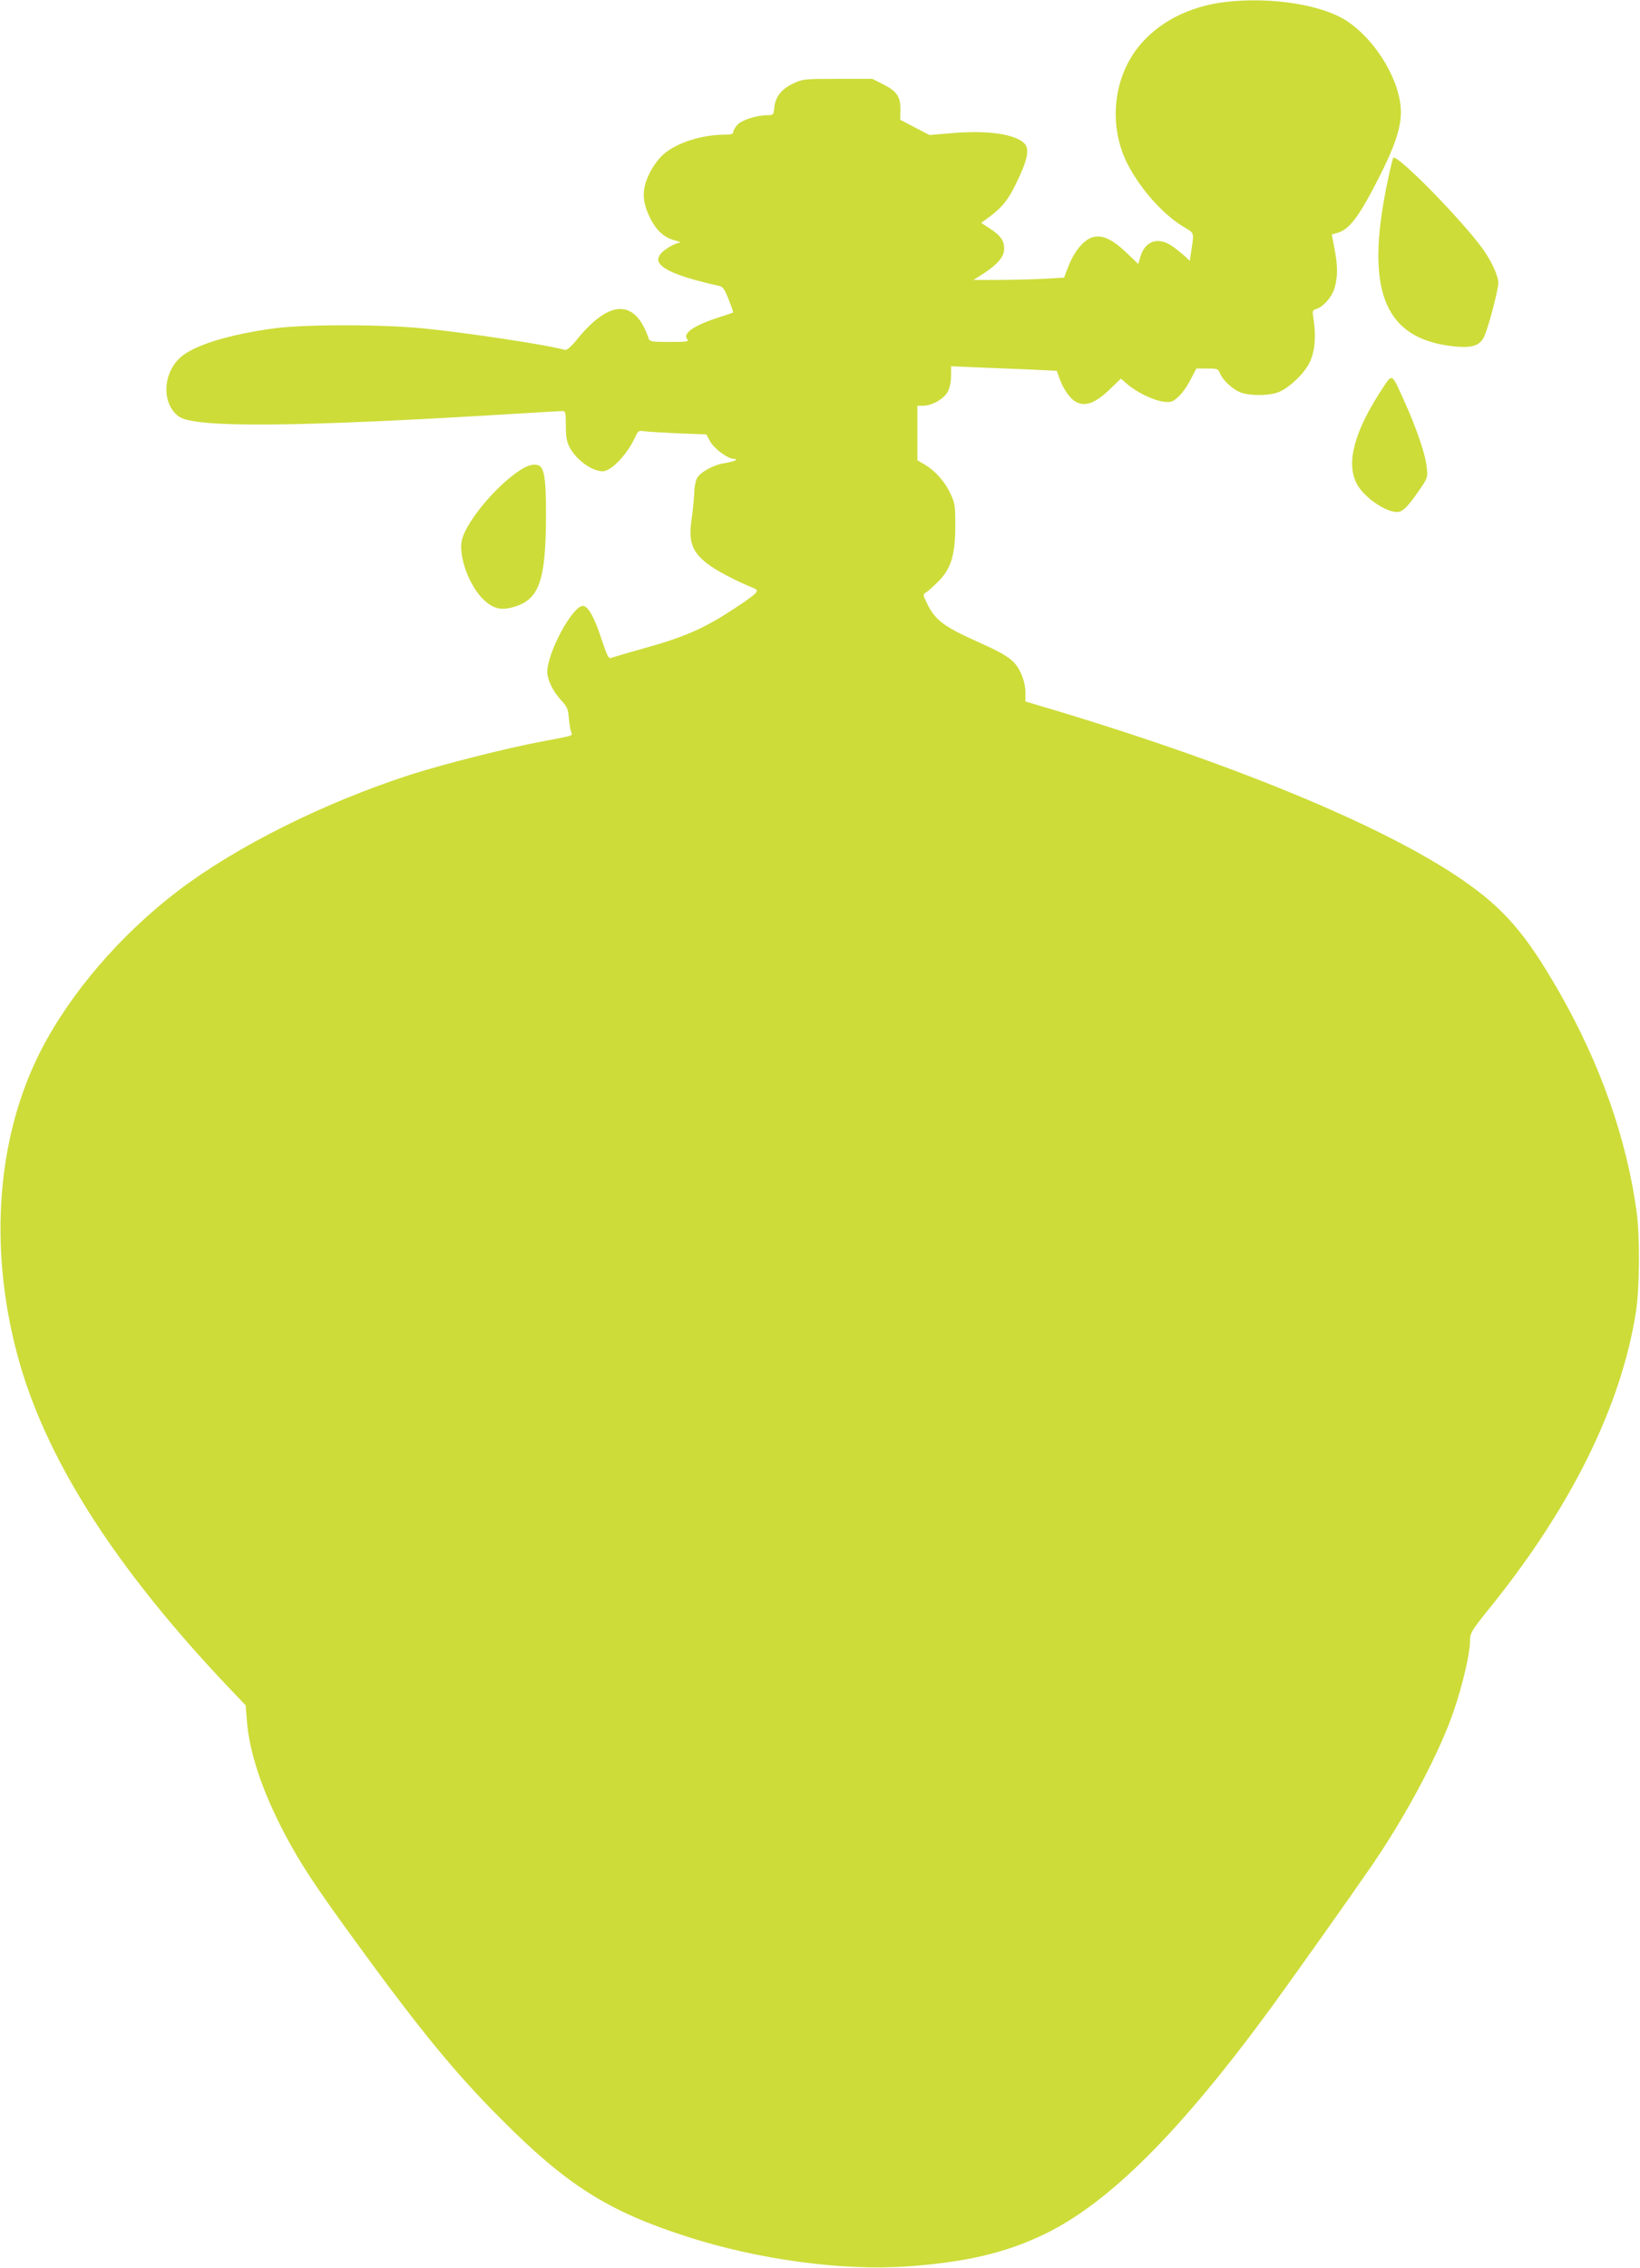 <?xml version="1.0" standalone="no"?>
<!DOCTYPE svg PUBLIC "-//W3C//DTD SVG 20010904//EN"
 "http://www.w3.org/TR/2001/REC-SVG-20010904/DTD/svg10.dtd">
<svg version="1.0" xmlns="http://www.w3.org/2000/svg"
 width="926pt" height="1280pt" viewBox="0 0 926 1280"
 preserveAspectRatio="xMidYMid meet">
<g transform="translate(0,1280) scale(0.1,-0.1)"
fill="#cddc39" stroke="none">
<path d="M6921 12789 c-210 -24 -388 -118 -499 -261 -139 -181 -162 -443 -56
-653 73 -142 201 -286 318 -356 62 -38 59 -24 40 -150 l-6 -41 -27 25 c-14 13
-46 39 -70 56 -80 57 -155 33 -182 -58 l-12 -41 -66 63 c-81 78 -141 105 -195
87 -48 -16 -100 -78 -132 -160 l-26 -67 -121 -7 c-66 -3 -181 -6 -255 -6
l-135 0 59 38 c78 51 114 94 114 138 0 46 -21 76 -81 114 l-49 32 52 38 c67
51 101 93 144 182 67 135 80 200 46 231 -57 51 -205 72 -401 56 l-133 -11 -83
43 -82 43 1 57 c1 74 -20 104 -99 144 l-60 30 -195 0 c-190 0 -197 -1 -251
-26 -66 -31 -100 -74 -107 -135 -4 -42 -6 -44 -36 -44 -64 0 -150 -28 -173
-55 -13 -14 -23 -33 -23 -41 0 -10 -13 -14 -47 -14 -130 0 -273 -46 -347 -111
-28 -25 -58 -66 -78 -106 -43 -87 -44 -152 -4 -239 35 -78 81 -123 143 -140
26 -7 42 -13 34 -13 -32 -2 -102 -45 -116 -71 -12 -24 -12 -30 1 -49 29 -40
137 -81 335 -125 21 -4 31 -19 53 -76 16 -39 27 -72 25 -74 -2 -1 -35 -13 -73
-25 -148 -47 -214 -92 -185 -127 10 -12 -4 -14 -100 -14 -97 0 -112 2 -118 18
-75 224 -218 224 -401 1 -36 -45 -62 -67 -72 -64 -85 26 -552 97 -795 121
-235 24 -673 24 -845 1 -260 -35 -455 -96 -531 -164 -102 -92 -107 -263 -9
-334 89 -65 664 -60 1905 16 132 8 249 15 260 15 18 0 20 -7 20 -83 0 -64 5
-91 22 -123 37 -70 126 -134 186 -134 48 0 139 96 182 190 18 39 20 41 54 36
20 -3 106 -8 192 -12 l157 -6 22 -40 c24 -42 100 -98 134 -98 33 -1 -1 -16
-52 -24 -63 -9 -139 -51 -157 -86 -8 -16 -15 -53 -15 -82 -1 -29 -7 -93 -14
-141 -20 -132 -1 -189 87 -258 45 -36 162 -98 261 -138 38 -15 29 -25 -108
-116 -165 -109 -275 -158 -492 -219 -104 -29 -196 -56 -205 -60 -12 -5 -22 15
-53 107 -40 124 -76 187 -105 187 -59 0 -202 -266 -201 -374 1 -44 32 -108 78
-158 35 -38 40 -50 44 -103 3 -33 9 -68 13 -77 9 -22 16 -19 -165 -53 -198
-37 -549 -126 -738 -186 -490 -158 -987 -406 -1317 -657 -325 -248 -607 -576
-774 -901 -246 -479 -296 -1099 -136 -1707 154 -587 549 -1208 1206 -1899 l86
-90 7 -87 c13 -177 87 -398 212 -636 85 -162 174 -298 386 -589 374 -515 576
-762 838 -1024 371 -373 604 -520 1049 -663 403 -130 878 -194 1244 -168 325
23 549 75 764 177 369 174 775 579 1295 1290 136 187 441 617 560 790 201 292
393 655 471 892 48 143 87 314 87 378 0 47 8 61 104 180 465 573 750 1149 833
1680 21 135 23 428 4 565 -56 412 -204 832 -435 1237 -191 334 -315 477 -555
641 -450 308 -1324 667 -2388 981 l-73 22 0 52 c0 56 -27 127 -63 166 -33 35
-80 62 -212 121 -187 84 -237 122 -281 215 -23 47 -23 51 -7 60 10 6 41 33 70
62 73 72 97 151 97 318 0 109 -2 125 -26 176 -31 69 -87 131 -145 166 l-43 25
0 154 0 154 33 0 c49 0 118 39 139 80 11 21 18 56 18 89 l0 54 158 -7 c86 -3
220 -9 298 -12 l141 -7 17 -47 c20 -56 58 -110 89 -127 55 -31 113 -9 199 75
l57 55 36 -31 c51 -45 148 -92 204 -99 43 -5 51 -2 83 26 20 17 51 60 69 96
l34 65 61 0 c59 0 62 -1 74 -30 17 -41 81 -97 127 -109 60 -17 162 -13 208 8
61 28 141 105 170 166 29 59 37 147 22 242 -8 47 -7 52 13 58 43 14 89 66 105
118 19 64 19 124 0 224 -8 43 -15 79 -15 79 0 1 12 5 26 8 71 18 122 84 234
302 92 179 130 289 130 380 0 172 -137 403 -303 514 -139 93 -428 139 -686
109z"/>
<path d="M7866 11908 c-10 -30 -36 -148 -50 -228 -97 -539 15 -787 375 -833
115 -14 161 -2 188 51 23 46 81 264 81 306 0 39 -39 123 -87 190 -121 168
-496 549 -507 514z"/>
<path d="M7803 10603 c-155 -236 -204 -415 -143 -532 38 -75 161 -161 229
-161 32 0 64 33 136 140 35 52 37 59 31 111 -7 73 -55 214 -123 366 -78 173
-69 168 -130 76z"/>
<path d="M2965 10163 c-133 -71 -324 -290 -356 -407 -24 -88 40 -266 124 -343
54 -50 99 -60 170 -38 142 42 179 148 180 515 0 233 -11 284 -58 287 -17 2
-43 -5 -60 -14z"/>
</g>
</svg>
